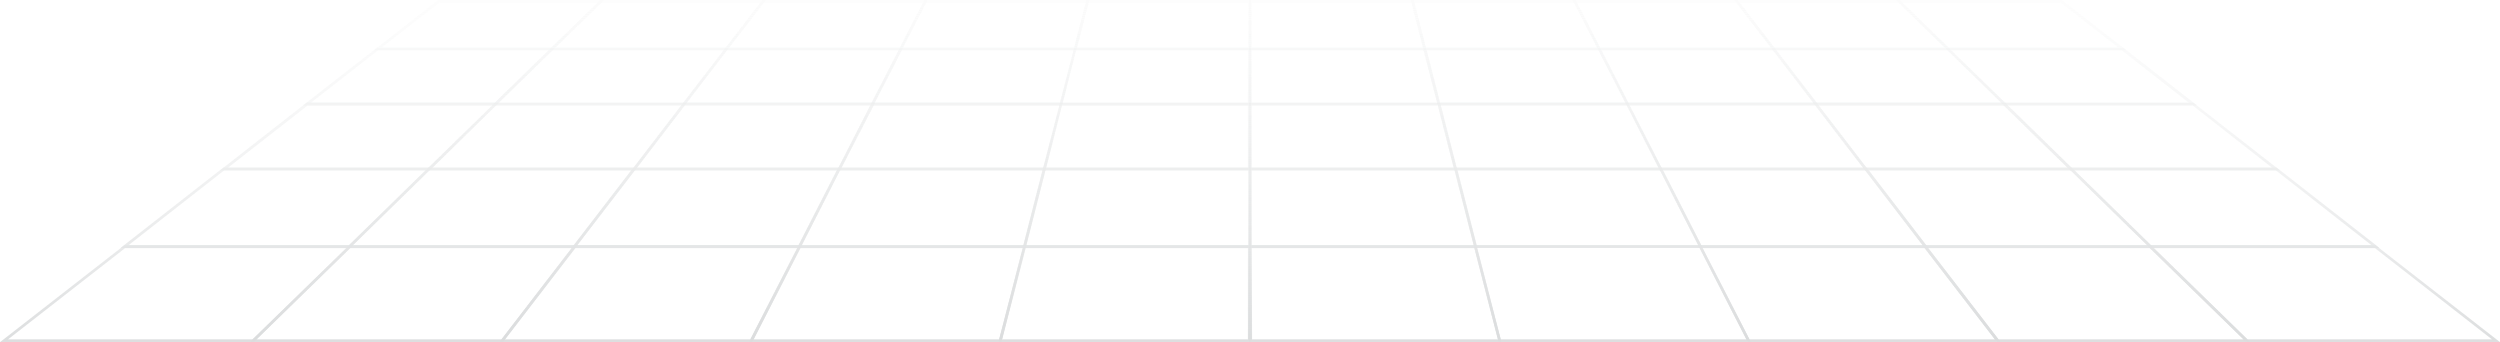 <?xml version="1.0" encoding="utf-8"?>
<!-- Generator: Adobe Illustrator 19.2.1, SVG Export Plug-In . SVG Version: 6.00 Build 0)  -->
<svg version="1.1" id="Layer_1" xmlns="http://www.w3.org/2000/svg" xmlns:xlink="http://www.w3.org/1999/xlink" x="0px" y="0px"
	 viewBox="0 0 901.7 123.4" style="enable-background:new 0 0 901.7 123.4;" xml:space="preserve">
<style type="text/css">
	.st0{fill:url(#SVGID_1_);}
	.st1{fill:url(#SVGID_2_);}
	.st2{fill:url(#SVGID_3_);}
	.st3{fill:url(#SVGID_4_);}
	.st4{fill:url(#SVGID_5_);}
	.st5{fill:url(#SVGID_6_);}
	.st6{fill:url(#SVGID_7_);}
	.st7{fill:url(#SVGID_8_);}
	.st8{fill:url(#SVGID_9_);}
	.st9{fill:url(#SVGID_10_);}
	.st10{fill:url(#SVGID_11_);}
	.st11{fill:url(#SVGID_12_);}
	.st12{fill:url(#SVGID_13_);}
	.st13{fill:url(#SVGID_14_);}
	.st14{fill:url(#SVGID_15_);}
	.st15{fill:url(#SVGID_16_);}
	.st16{fill:url(#SVGID_17_);}
	.st17{fill:url(#SVGID_18_);}
	.st18{fill:url(#SVGID_19_);}
	.st19{fill:url(#SVGID_20_);}
	.st20{fill:url(#SVGID_21_);}
	.st21{fill:url(#SVGID_22_);}
	.st22{fill:url(#SVGID_23_);}
	.st23{fill:url(#SVGID_24_);}
	.st24{fill:url(#SVGID_25_);}
	.st25{fill:url(#SVGID_26_);}
	.st26{fill:url(#SVGID_27_);}
	.st27{fill:url(#SVGID_28_);}
	.st28{fill:url(#SVGID_29_);}
	.st29{fill:url(#SVGID_30_);}
	.st30{fill:url(#SVGID_31_);}
	.st31{fill:url(#SVGID_32_);}
	.st32{fill:url(#SVGID_33_);}
	.st33{fill:url(#SVGID_34_);}
	.st34{fill:url(#SVGID_35_);}
	.st35{fill:url(#SVGID_36_);}
	.st36{fill:url(#SVGID_37_);}
	.st37{fill:url(#SVGID_38_);}
	.st38{fill:url(#SVGID_39_);}
	.st39{fill:url(#SVGID_40_);}
	.st40{fill:url(#SVGID_41_);}
	.st41{fill:url(#SVGID_42_);}
	.st42{fill:url(#SVGID_43_);}
	.st43{fill:url(#SVGID_44_);}
	.st44{fill:url(#SVGID_45_);}
	.st45{fill:url(#SVGID_46_);}
	.st46{fill:url(#SVGID_47_);}
	.st47{fill:url(#SVGID_48_);}
	.st48{fill:url(#SVGID_49_);}
	.st49{fill:url(#SVGID_50_);}
</style>
<g>
	<linearGradient id="SVGID_1_" gradientUnits="userSpaceOnUse" x1="176.37" y1="131.729" x2="176.37" y2="-39.651">
		<stop  offset="0" style="stop-color:#D9DBDC"/>
		<stop  offset="1" style="stop-color:#FFFFFF;stop-opacity:0"/>
	</linearGradient>
	<path class="st0" d="M199.4,18.1h-64.5L158,0h59.9L199.4,18.1z M137.7,17.1h61.2L215.5,1h-57.1L137.7,17.1z"/>
	<linearGradient id="SVGID_2_" gradientUnits="userSpaceOnUse" x1="237.07" y1="131.729" x2="237.07" y2="-39.651">
		<stop  offset="0" style="stop-color:#D9DBDC"/>
		<stop  offset="1" style="stop-color:#FFFFFF;stop-opacity:0"/>
	</linearGradient>
	<path class="st1" d="M262.3,18.1h-64.4L216.5,0h59.7L262.3,18.1z M200.4,17.1h61.4L274.2,1h-57.3L200.4,17.1z"/>
	<linearGradient id="SVGID_3_" gradientUnits="userSpaceOnUse" x1="297.772" y1="131.729" x2="297.772" y2="-39.651">
		<stop  offset="0" style="stop-color:#D9DBDC"/>
		<stop  offset="1" style="stop-color:#FFFFFF;stop-opacity:0"/>
	</linearGradient>
	<path class="st2" d="M325.2,18.1H261L275,0h59.6L325.2,18.1z M263,17.1h61.6L332.9,1h-57.4L263,17.1z"/>
	<linearGradient id="SVGID_4_" gradientUnits="userSpaceOnUse" x1="358.477" y1="131.729" x2="358.477" y2="-39.651">
		<stop  offset="0" style="stop-color:#D9DBDC"/>
		<stop  offset="1" style="stop-color:#FFFFFF;stop-opacity:0"/>
	</linearGradient>
	<path class="st3" d="M388.2,18.1h-64.1L333.4,0h59.5L388.2,18.1z M325.7,17.1h61.7L391.6,1H334L325.7,17.1z"/>
	<linearGradient id="SVGID_5_" gradientUnits="userSpaceOnUse" x1="419.186" y1="131.729" x2="419.186" y2="-39.651">
		<stop  offset="0" style="stop-color:#D9DBDC"/>
		<stop  offset="1" style="stop-color:#FFFFFF;stop-opacity:0"/>
	</linearGradient>
	<path class="st4" d="M451.2,18.1h-64L391.8,0h59.4L451.2,18.1z M388.5,17.1h61.7l0-16.1h-57.6L388.5,17.1z"/>
	<linearGradient id="SVGID_6_" gradientUnits="userSpaceOnUse" x1="154.839" y1="131.729" x2="154.839" y2="-39.651">
		<stop  offset="0" style="stop-color:#D9DBDC"/>
		<stop  offset="1" style="stop-color:#FFFFFF;stop-opacity:0"/>
	</linearGradient>
	<path class="st5" d="M178.9,38h-69.6l26.8-20.9h64.3L178.9,38z M112.2,37h66.3l19.4-18.9h-61.5L112.2,37z"/>
	<linearGradient id="SVGID_7_" gradientUnits="userSpaceOnUse" x1="220.281" y1="131.729" x2="220.281" y2="-39.651">
		<stop  offset="0" style="stop-color:#D9DBDC"/>
		<stop  offset="1" style="stop-color:#FFFFFF;stop-opacity:0"/>
	</linearGradient>
	<path class="st6" d="M247,38h-69.5l21.4-20.9H263L247,38z M180,37h66.5L261,18.1h-61.7L180,37z"/>
	<linearGradient id="SVGID_8_" gradientUnits="userSpaceOnUse" x1="285.726" y1="131.729" x2="285.726" y2="-39.651">
		<stop  offset="0" style="stop-color:#D9DBDC"/>
		<stop  offset="1" style="stop-color:#FFFFFF;stop-opacity:0"/>
	</linearGradient>
	<path class="st7" d="M315,38h-69.3l16.1-20.9h64L315,38z M247.7,37h66.7l9.7-18.9h-61.8L247.7,37z"/>
	<linearGradient id="SVGID_9_" gradientUnits="userSpaceOnUse" x1="351.174" y1="131.729" x2="351.174" y2="-39.651">
		<stop  offset="0" style="stop-color:#D9DBDC"/>
		<stop  offset="1" style="stop-color:#FFFFFF;stop-opacity:0"/>
	</linearGradient>
	<path class="st8" d="M383.1,38h-69.2l10.7-20.9h63.8L383.1,38z M315.5,37h66.8l4.9-18.9h-61.9L315.5,37z"/>
	<linearGradient id="SVGID_10_" gradientUnits="userSpaceOnUse" x1="416.626" y1="131.729" x2="416.626" y2="-39.651">
		<stop  offset="0" style="stop-color:#D9DBDC"/>
		<stop  offset="1" style="stop-color:#FFFFFF;stop-opacity:0"/>
	</linearGradient>
	<path class="st9" d="M451.2,38h-69.1l5.4-20.9h63.8L451.2,38z M383.3,37h66.8l0-18.9h-62L383.3,37z"/>
	<linearGradient id="SVGID_11_" gradientUnits="userSpaceOnUse" x1="129.633" y1="131.729" x2="129.633" y2="-39.651">
		<stop  offset="0" style="stop-color:#D9DBDC"/>
		<stop  offset="1" style="stop-color:#FFFFFF;stop-opacity:0"/>
	</linearGradient>
	<path class="st10" d="M154.9,61.5H79.3L110.6,37H180L154.9,61.5z M82.2,60.5h72.3l23-22.4h-66.6L82.2,60.5z"/>
	<linearGradient id="SVGID_12_" gradientUnits="userSpaceOnUse" x1="200.624" y1="131.729" x2="200.624" y2="-39.651">
		<stop  offset="0" style="stop-color:#D9DBDC"/>
		<stop  offset="1" style="stop-color:#FFFFFF;stop-opacity:0"/>
	</linearGradient>
	<path class="st11" d="M229,61.5h-75.5l25-24.4h69.2L229,61.5z M156,60.5h72.5L245.7,38h-66.8L156,60.5z"/>
	<linearGradient id="SVGID_13_" gradientUnits="userSpaceOnUse" x1="271.617" y1="131.729" x2="271.617" y2="-39.651">
		<stop  offset="0" style="stop-color:#D9DBDC"/>
		<stop  offset="1" style="stop-color:#FFFFFF;stop-opacity:0"/>
	</linearGradient>
	<path class="st12" d="M303,61.5h-75.3L246.5,37h69.1L303,61.5z M229.7,60.5h72.7L313.9,38H247L229.7,60.5z"/>
	<linearGradient id="SVGID_14_" gradientUnits="userSpaceOnUse" x1="342.614" y1="131.729" x2="342.614" y2="-39.651">
		<stop  offset="0" style="stop-color:#D9DBDC"/>
		<stop  offset="1" style="stop-color:#FFFFFF;stop-opacity:0"/>
	</linearGradient>
	<path class="st13" d="M377.1,61.5h-75.2L314.4,37h68.9L377.1,61.5z M303.5,60.5h72.8l5.8-22.4h-67L303.5,60.5z"/>
	<linearGradient id="SVGID_15_" gradientUnits="userSpaceOnUse" x1="413.613" y1="131.729" x2="413.613" y2="-39.651">
		<stop  offset="0" style="stop-color:#D9DBDC"/>
		<stop  offset="1" style="stop-color:#FFFFFF;stop-opacity:0"/>
	</linearGradient>
	<path class="st14" d="M451.2,61.5H376l6.3-24.4h68.9L451.2,61.5z M377.3,60.5h72.8l0-22.4h-67.1L377.3,60.5z"/>
	<linearGradient id="SVGID_16_" gradientUnits="userSpaceOnUse" x1="99.724" y1="131.729" x2="99.724" y2="-39.651">
		<stop  offset="0" style="stop-color:#D9DBDC"/>
		<stop  offset="1" style="stop-color:#FFFFFF;stop-opacity:0"/>
	</linearGradient>
	<path class="st15" d="M126.3,89.4H43.5l37.1-29H156L126.3,89.4z M46.4,88.4h79.5l27.6-27H80.9L46.4,88.4z"/>
	<linearGradient id="SVGID_17_" gradientUnits="userSpaceOnUse" x1="177.293" y1="131.729" x2="177.293" y2="-39.651">
		<stop  offset="0" style="stop-color:#D9DBDC"/>
		<stop  offset="1" style="stop-color:#FFFFFF;stop-opacity:0"/>
	</linearGradient>
	<path class="st16" d="M207.5,89.4h-82.6l29.7-29h75.2L207.5,89.4z M127.3,88.4H207l20.7-27h-72.8L127.3,88.4z"/>
	<linearGradient id="SVGID_18_" gradientUnits="userSpaceOnUse" x1="254.865" y1="131.729" x2="254.865" y2="-39.651">
		<stop  offset="0" style="stop-color:#D9DBDC"/>
		<stop  offset="1" style="stop-color:#FFFFFF;stop-opacity:0"/>
	</linearGradient>
	<path class="st17" d="M288.7,89.4h-82.5l22.3-29h75L288.7,89.4z M208.2,88.4h79.8l13.8-27H229L208.2,88.4z"/>
	<linearGradient id="SVGID_19_" gradientUnits="userSpaceOnUse" x1="332.44" y1="131.729" x2="332.44" y2="-39.651">
		<stop  offset="0" style="stop-color:#D9DBDC"/>
		<stop  offset="1" style="stop-color:#FFFFFF;stop-opacity:0"/>
	</linearGradient>
	<path class="st18" d="M369.9,89.4h-82.3l14.8-29h74.9L369.9,89.4z M289.2,88.4h79.9l6.9-27h-73L289.2,88.4z"/>
	<linearGradient id="SVGID_20_" gradientUnits="userSpaceOnUse" x1="410.019" y1="131.729" x2="410.019" y2="-39.651">
		<stop  offset="0" style="stop-color:#D9DBDC"/>
		<stop  offset="1" style="stop-color:#FFFFFF;stop-opacity:0"/>
	</linearGradient>
	<path class="st19" d="M451.2,89.4h-82.3l7.4-29h74.9L451.2,89.4z M370.2,88.4h80l0-27h-73.1L370.2,88.4z"/>
	<linearGradient id="SVGID_21_" gradientUnits="userSpaceOnUse" x1="63.655" y1="131.729" x2="63.655" y2="-39.651">
		<stop  offset="0" style="stop-color:#D9DBDC"/>
		<stop  offset="1" style="stop-color:#FFFFFF;stop-opacity:0"/>
	</linearGradient>
	<path class="st20" d="M91.5,123.4H0l44.8-34.9h82.5L91.5,123.4z M2.9,122.4h88.2l33.8-32.9H45.1L2.9,122.4z"/>
	<linearGradient id="SVGID_22_" gradientUnits="userSpaceOnUse" x1="149.15" y1="131.729" x2="149.15" y2="-39.651">
		<stop  offset="0" style="stop-color:#D9DBDC"/>
		<stop  offset="1" style="stop-color:#FFFFFF;stop-opacity:0"/>
	</linearGradient>
	<path class="st21" d="M181.4,123.4H90.1l35.8-34.9h82.4L181.4,123.4z M92.5,122.4h88.4l25.3-32.9h-79.9L92.5,122.4z"/>
	<linearGradient id="SVGID_23_" gradientUnits="userSpaceOnUse" x1="234.648" y1="131.729" x2="234.648" y2="-39.651">
		<stop  offset="0" style="stop-color:#D9DBDC"/>
		<stop  offset="1" style="stop-color:#FFFFFF;stop-opacity:0"/>
	</linearGradient>
	<path class="st22" d="M271.3,123.4h-91.2L207,88.4h82.2L271.3,123.4z M182.1,122.4h88.5l16.9-32.9h-80.1L182.1,122.4z"/>
	<linearGradient id="SVGID_24_" gradientUnits="userSpaceOnUse" x1="320.15" y1="131.729" x2="320.15" y2="-39.651">
		<stop  offset="0" style="stop-color:#D9DBDC"/>
		<stop  offset="1" style="stop-color:#FFFFFF;stop-opacity:0"/>
	</linearGradient>
	<path class="st23" d="M361.2,123.4h-91l17.9-34.9h82.1L361.2,123.4z M271.8,122.4h88.6l8.5-32.9h-80.2L271.8,122.4z"/>
	<linearGradient id="SVGID_25_" gradientUnits="userSpaceOnUse" x1="405.654" y1="131.729" x2="405.654" y2="-39.651">
		<stop  offset="0" style="stop-color:#D9DBDC"/>
		<stop  offset="1" style="stop-color:#FFFFFF;stop-opacity:0"/>
	</linearGradient>
	<path class="st24" d="M451.1,123.4h-91l9-34.9h82L451.1,123.4z M361.4,122.4h88.7l0-32.9h-80.3L361.4,122.4z"/>
</g>
<g>
	<linearGradient id="SVGID_26_" gradientUnits="userSpaceOnUse" x1="482.5" y1="131.729" x2="482.5" y2="-39.651">
		<stop  offset="0" style="stop-color:#D9DBDC"/>
		<stop  offset="1" style="stop-color:#FFFFFF;stop-opacity:0"/>
	</linearGradient>
	<path class="st25" d="M514.5,18.1h-64l0-18.1h59.4L514.5,18.1z M451.5,17.1h61.7L509.1,1h-57.6L451.5,17.1z"/>
	<linearGradient id="SVGID_27_" gradientUnits="userSpaceOnUse" x1="543.209" y1="131.729" x2="543.209" y2="-39.651">
		<stop  offset="0" style="stop-color:#D9DBDC"/>
		<stop  offset="1" style="stop-color:#FFFFFF;stop-opacity:0"/>
	</linearGradient>
	<path class="st26" d="M577.6,18.1h-64.1L508.8,0h59.5L577.6,18.1z M514.3,17.1h61.7L567.7,1h-57.5L514.3,17.1z"/>
	<linearGradient id="SVGID_28_" gradientUnits="userSpaceOnUse" x1="603.914" y1="131.729" x2="603.914" y2="-39.651">
		<stop  offset="0" style="stop-color:#D9DBDC"/>
		<stop  offset="1" style="stop-color:#FFFFFF;stop-opacity:0"/>
	</linearGradient>
	<path class="st27" d="M640.7,18.1h-64.2L567.2,0h59.6L640.7,18.1z M577.1,17.1h61.6L626.2,1h-57.4L577.1,17.1z"/>
	<linearGradient id="SVGID_29_" gradientUnits="userSpaceOnUse" x1="664.617" y1="131.729" x2="664.617" y2="-39.651">
		<stop  offset="0" style="stop-color:#D9DBDC"/>
		<stop  offset="1" style="stop-color:#FFFFFF;stop-opacity:0"/>
	</linearGradient>
	<path class="st28" d="M703.8,18.1h-64.4L625.5,0h59.7l0.1,0.1L703.8,18.1z M639.9,17.1h61.4L684.8,1h-57.3L639.9,17.1z"/>
	<linearGradient id="SVGID_30_" gradientUnits="userSpaceOnUse" x1="725.316" y1="131.729" x2="725.316" y2="-39.651">
		<stop  offset="0" style="stop-color:#D9DBDC"/>
		<stop  offset="1" style="stop-color:#FFFFFF;stop-opacity:0"/>
	</linearGradient>
	<path class="st29" d="M766.9,18.1h-64.5L683.8,0h59.9L766.9,18.1z M702.7,17.1H764L743.3,1h-57.1L702.7,17.1z"/>
	<linearGradient id="SVGID_31_" gradientUnits="userSpaceOnUse" x1="485.06" y1="131.729" x2="485.06" y2="-39.651">
		<stop  offset="0" style="stop-color:#D9DBDC"/>
		<stop  offset="1" style="stop-color:#FFFFFF;stop-opacity:0"/>
	</linearGradient>
	<path class="st30" d="M519.6,38h-69.1l0-20.9h63.8L519.6,38z M451.5,37h66.8l-4.9-18.9h-62L451.5,37z"/>
	<linearGradient id="SVGID_32_" gradientUnits="userSpaceOnUse" x1="550.512" y1="131.729" x2="550.512" y2="-39.651">
		<stop  offset="0" style="stop-color:#D9DBDC"/>
		<stop  offset="1" style="stop-color:#FFFFFF;stop-opacity:0"/>
	</linearGradient>
	<path class="st31" d="M587.8,38h-69.2l-5.4-20.9h63.8L587.8,38z M519.4,37h66.8l-9.7-18.9h-61.9L519.4,37z"/>
	<linearGradient id="SVGID_33_" gradientUnits="userSpaceOnUse" x1="615.96" y1="131.729" x2="615.96" y2="-39.651">
		<stop  offset="0" style="stop-color:#D9DBDC"/>
		<stop  offset="1" style="stop-color:#FFFFFF;stop-opacity:0"/>
	</linearGradient>
	<path class="st32" d="M656,38h-69.3l-10.7-20.9h64L656,38z M587.3,37h66.7l-14.5-18.9h-61.8L587.3,37z"/>
	<linearGradient id="SVGID_34_" gradientUnits="userSpaceOnUse" x1="681.405" y1="131.729" x2="681.405" y2="-39.651">
		<stop  offset="0" style="stop-color:#D9DBDC"/>
		<stop  offset="1" style="stop-color:#FFFFFF;stop-opacity:0"/>
	</linearGradient>
	<path class="st33" d="M724.2,38h-69.5l-16.1-20.9h64.1L724.2,38z M655.2,37h66.5l-19.4-18.9h-61.7L655.2,37z"/>
	<linearGradient id="SVGID_35_" gradientUnits="userSpaceOnUse" x1="746.848" y1="131.729" x2="746.848" y2="-39.651">
		<stop  offset="0" style="stop-color:#D9DBDC"/>
		<stop  offset="1" style="stop-color:#FFFFFF;stop-opacity:0"/>
	</linearGradient>
	<path class="st34" d="M792.4,38h-69.6l-21.4-20.9h64.3l0.1,0.1L792.4,38z M723.1,37h66.3l-24.2-18.9h-61.5L723.1,37z"/>
	<linearGradient id="SVGID_36_" gradientUnits="userSpaceOnUse" x1="488.072" y1="131.729" x2="488.072" y2="-39.651">
		<stop  offset="0" style="stop-color:#D9DBDC"/>
		<stop  offset="1" style="stop-color:#FFFFFF;stop-opacity:0"/>
	</linearGradient>
	<path class="st35" d="M525.6,61.5h-75.1l0-24.4h68.9L525.6,61.5z M451.5,60.5h72.8L518.6,38h-67.1L451.5,60.5z"/>
	<linearGradient id="SVGID_37_" gradientUnits="userSpaceOnUse" x1="559.072" y1="131.729" x2="559.072" y2="-39.651">
		<stop  offset="0" style="stop-color:#D9DBDC"/>
		<stop  offset="1" style="stop-color:#FFFFFF;stop-opacity:0"/>
	</linearGradient>
	<path class="st36" d="M599.8,61.5h-75.2L518.3,37h68.9L599.8,61.5z M525.4,60.5h72.8L586.7,38h-67L525.4,60.5z"/>
	<linearGradient id="SVGID_38_" gradientUnits="userSpaceOnUse" x1="630.069" y1="131.729" x2="630.069" y2="-39.651">
		<stop  offset="0" style="stop-color:#D9DBDC"/>
		<stop  offset="1" style="stop-color:#FFFFFF;stop-opacity:0"/>
	</linearGradient>
	<path class="st37" d="M674,61.5h-75.3L586.2,37h69L674,61.5z M599.3,60.5H672L654.7,38h-66.9L599.3,60.5z"/>
	<linearGradient id="SVGID_39_" gradientUnits="userSpaceOnUse" x1="701.062" y1="131.729" x2="701.062" y2="-39.651">
		<stop  offset="0" style="stop-color:#D9DBDC"/>
		<stop  offset="1" style="stop-color:#FFFFFF;stop-opacity:0"/>
	</linearGradient>
	<path class="st38" d="M748.2,61.5h-75.5L653.9,37h69.2L748.2,61.5z M673.2,60.5h72.5l-23-22.4H656L673.2,60.5z"/>
	<linearGradient id="SVGID_40_" gradientUnits="userSpaceOnUse" x1="772.053" y1="131.729" x2="772.053" y2="-39.651">
		<stop  offset="0" style="stop-color:#D9DBDC"/>
		<stop  offset="1" style="stop-color:#FFFFFF;stop-opacity:0"/>
	</linearGradient>
	<path class="st39" d="M822.4,61.5h-75.6l-25-24.4h69.4l0.1,0.1L822.4,61.5z M747.2,60.5h72.3L790.8,38h-66.6L747.2,60.5z"/>
	<linearGradient id="SVGID_41_" gradientUnits="userSpaceOnUse" x1="491.667" y1="131.729" x2="491.667" y2="-39.651">
		<stop  offset="0" style="stop-color:#D9DBDC"/>
		<stop  offset="1" style="stop-color:#FFFFFF;stop-opacity:0"/>
	</linearGradient>
	<path class="st40" d="M532.8,89.4h-82.3l0-29h74.9L532.8,89.4z M451.5,88.4h80l-6.9-27h-73.1L451.5,88.4z"/>
	<linearGradient id="SVGID_42_" gradientUnits="userSpaceOnUse" x1="569.246" y1="131.729" x2="569.246" y2="-39.651">
		<stop  offset="0" style="stop-color:#D9DBDC"/>
		<stop  offset="1" style="stop-color:#FFFFFF;stop-opacity:0"/>
	</linearGradient>
	<path class="st41" d="M614.1,89.4h-82.3l-7.4-29h74.9L614.1,89.4z M532.6,88.4h79.9l-13.8-27h-73L532.6,88.4z"/>
	<linearGradient id="SVGID_43_" gradientUnits="userSpaceOnUse" x1="646.821" y1="131.729" x2="646.821" y2="-39.651">
		<stop  offset="0" style="stop-color:#D9DBDC"/>
		<stop  offset="1" style="stop-color:#FFFFFF;stop-opacity:0"/>
	</linearGradient>
	<path class="st42" d="M695.5,89.4H613l-14.8-29h75L695.5,89.4z M613.6,88.4h79.8l-20.7-27h-72.9L613.6,88.4z"/>
	<linearGradient id="SVGID_44_" gradientUnits="userSpaceOnUse" x1="724.393" y1="131.729" x2="724.393" y2="-39.651">
		<stop  offset="0" style="stop-color:#D9DBDC"/>
		<stop  offset="1" style="stop-color:#FFFFFF;stop-opacity:0"/>
	</linearGradient>
	<path class="st43" d="M776.8,89.4h-82.6l-22.3-29h75.2L776.8,89.4z M694.7,88.4h79.7l-27.6-27H674L694.7,88.4z"/>
	<linearGradient id="SVGID_45_" gradientUnits="userSpaceOnUse" x1="801.962" y1="131.729" x2="801.962" y2="-39.651">
		<stop  offset="0" style="stop-color:#D9DBDC"/>
		<stop  offset="1" style="stop-color:#FFFFFF;stop-opacity:0"/>
	</linearGradient>
	<path class="st44" d="M858.2,89.4h-82.8l-29.7-29h75.4l0.1,0.1L858.2,89.4z M775.8,88.4h79.5l-34.5-27h-72.6L775.8,88.4z"/>
	<linearGradient id="SVGID_46_" gradientUnits="userSpaceOnUse" x1="496.032" y1="131.729" x2="496.032" y2="-39.651">
		<stop  offset="0" style="stop-color:#D9DBDC"/>
		<stop  offset="1" style="stop-color:#FFFFFF;stop-opacity:0"/>
	</linearGradient>
	<path class="st45" d="M541.5,123.4h-91l0-34.9h82L541.5,123.4z M451.6,122.4h88.7l-8.5-32.9h-80.3L451.6,122.4z"/>
	<linearGradient id="SVGID_47_" gradientUnits="userSpaceOnUse" x1="581.537" y1="131.729" x2="581.537" y2="-39.651">
		<stop  offset="0" style="stop-color:#D9DBDC"/>
		<stop  offset="1" style="stop-color:#FFFFFF;stop-opacity:0"/>
	</linearGradient>
	<path class="st46" d="M631.5,123.4h-91l-9-34.9h82.1L631.5,123.4z M541.3,122.4h88.6L613,89.4h-80.2L541.3,122.4z"/>
	<linearGradient id="SVGID_48_" gradientUnits="userSpaceOnUse" x1="667.038" y1="131.729" x2="667.038" y2="-39.651">
		<stop  offset="0" style="stop-color:#D9DBDC"/>
		<stop  offset="1" style="stop-color:#FFFFFF;stop-opacity:0"/>
	</linearGradient>
	<path class="st47" d="M721.6,123.4h-91.2l-17.9-34.9h82.2L721.6,123.4z M631,122.4h88.5l-25.3-32.9h-80.1L631,122.4z"/>
	<linearGradient id="SVGID_49_" gradientUnits="userSpaceOnUse" x1="752.536" y1="131.729" x2="752.536" y2="-39.651">
		<stop  offset="0" style="stop-color:#D9DBDC"/>
		<stop  offset="1" style="stop-color:#FFFFFF;stop-opacity:0"/>
	</linearGradient>
	<path class="st48" d="M811.6,123.4h-91.3l-26.9-34.9h82.4l0.1,0.1L811.6,123.4z M720.8,122.4h88.4l-33.8-32.9h-79.9L720.8,122.4z"
		/>
	<linearGradient id="SVGID_50_" gradientUnits="userSpaceOnUse" x1="838.031" y1="131.729" x2="838.031" y2="-39.651">
		<stop  offset="0" style="stop-color:#D9DBDC"/>
		<stop  offset="1" style="stop-color:#FFFFFF;stop-opacity:0"/>
	</linearGradient>
	<path class="st49" d="M901.7,123.4h-91.5l-0.1-0.1l-35.7-34.8h82.5l0.1,0.1L901.7,123.4z M810.6,122.4h88.2l-42.2-32.9h-79.7
		L810.6,122.4z"/>
</g>
</svg>

